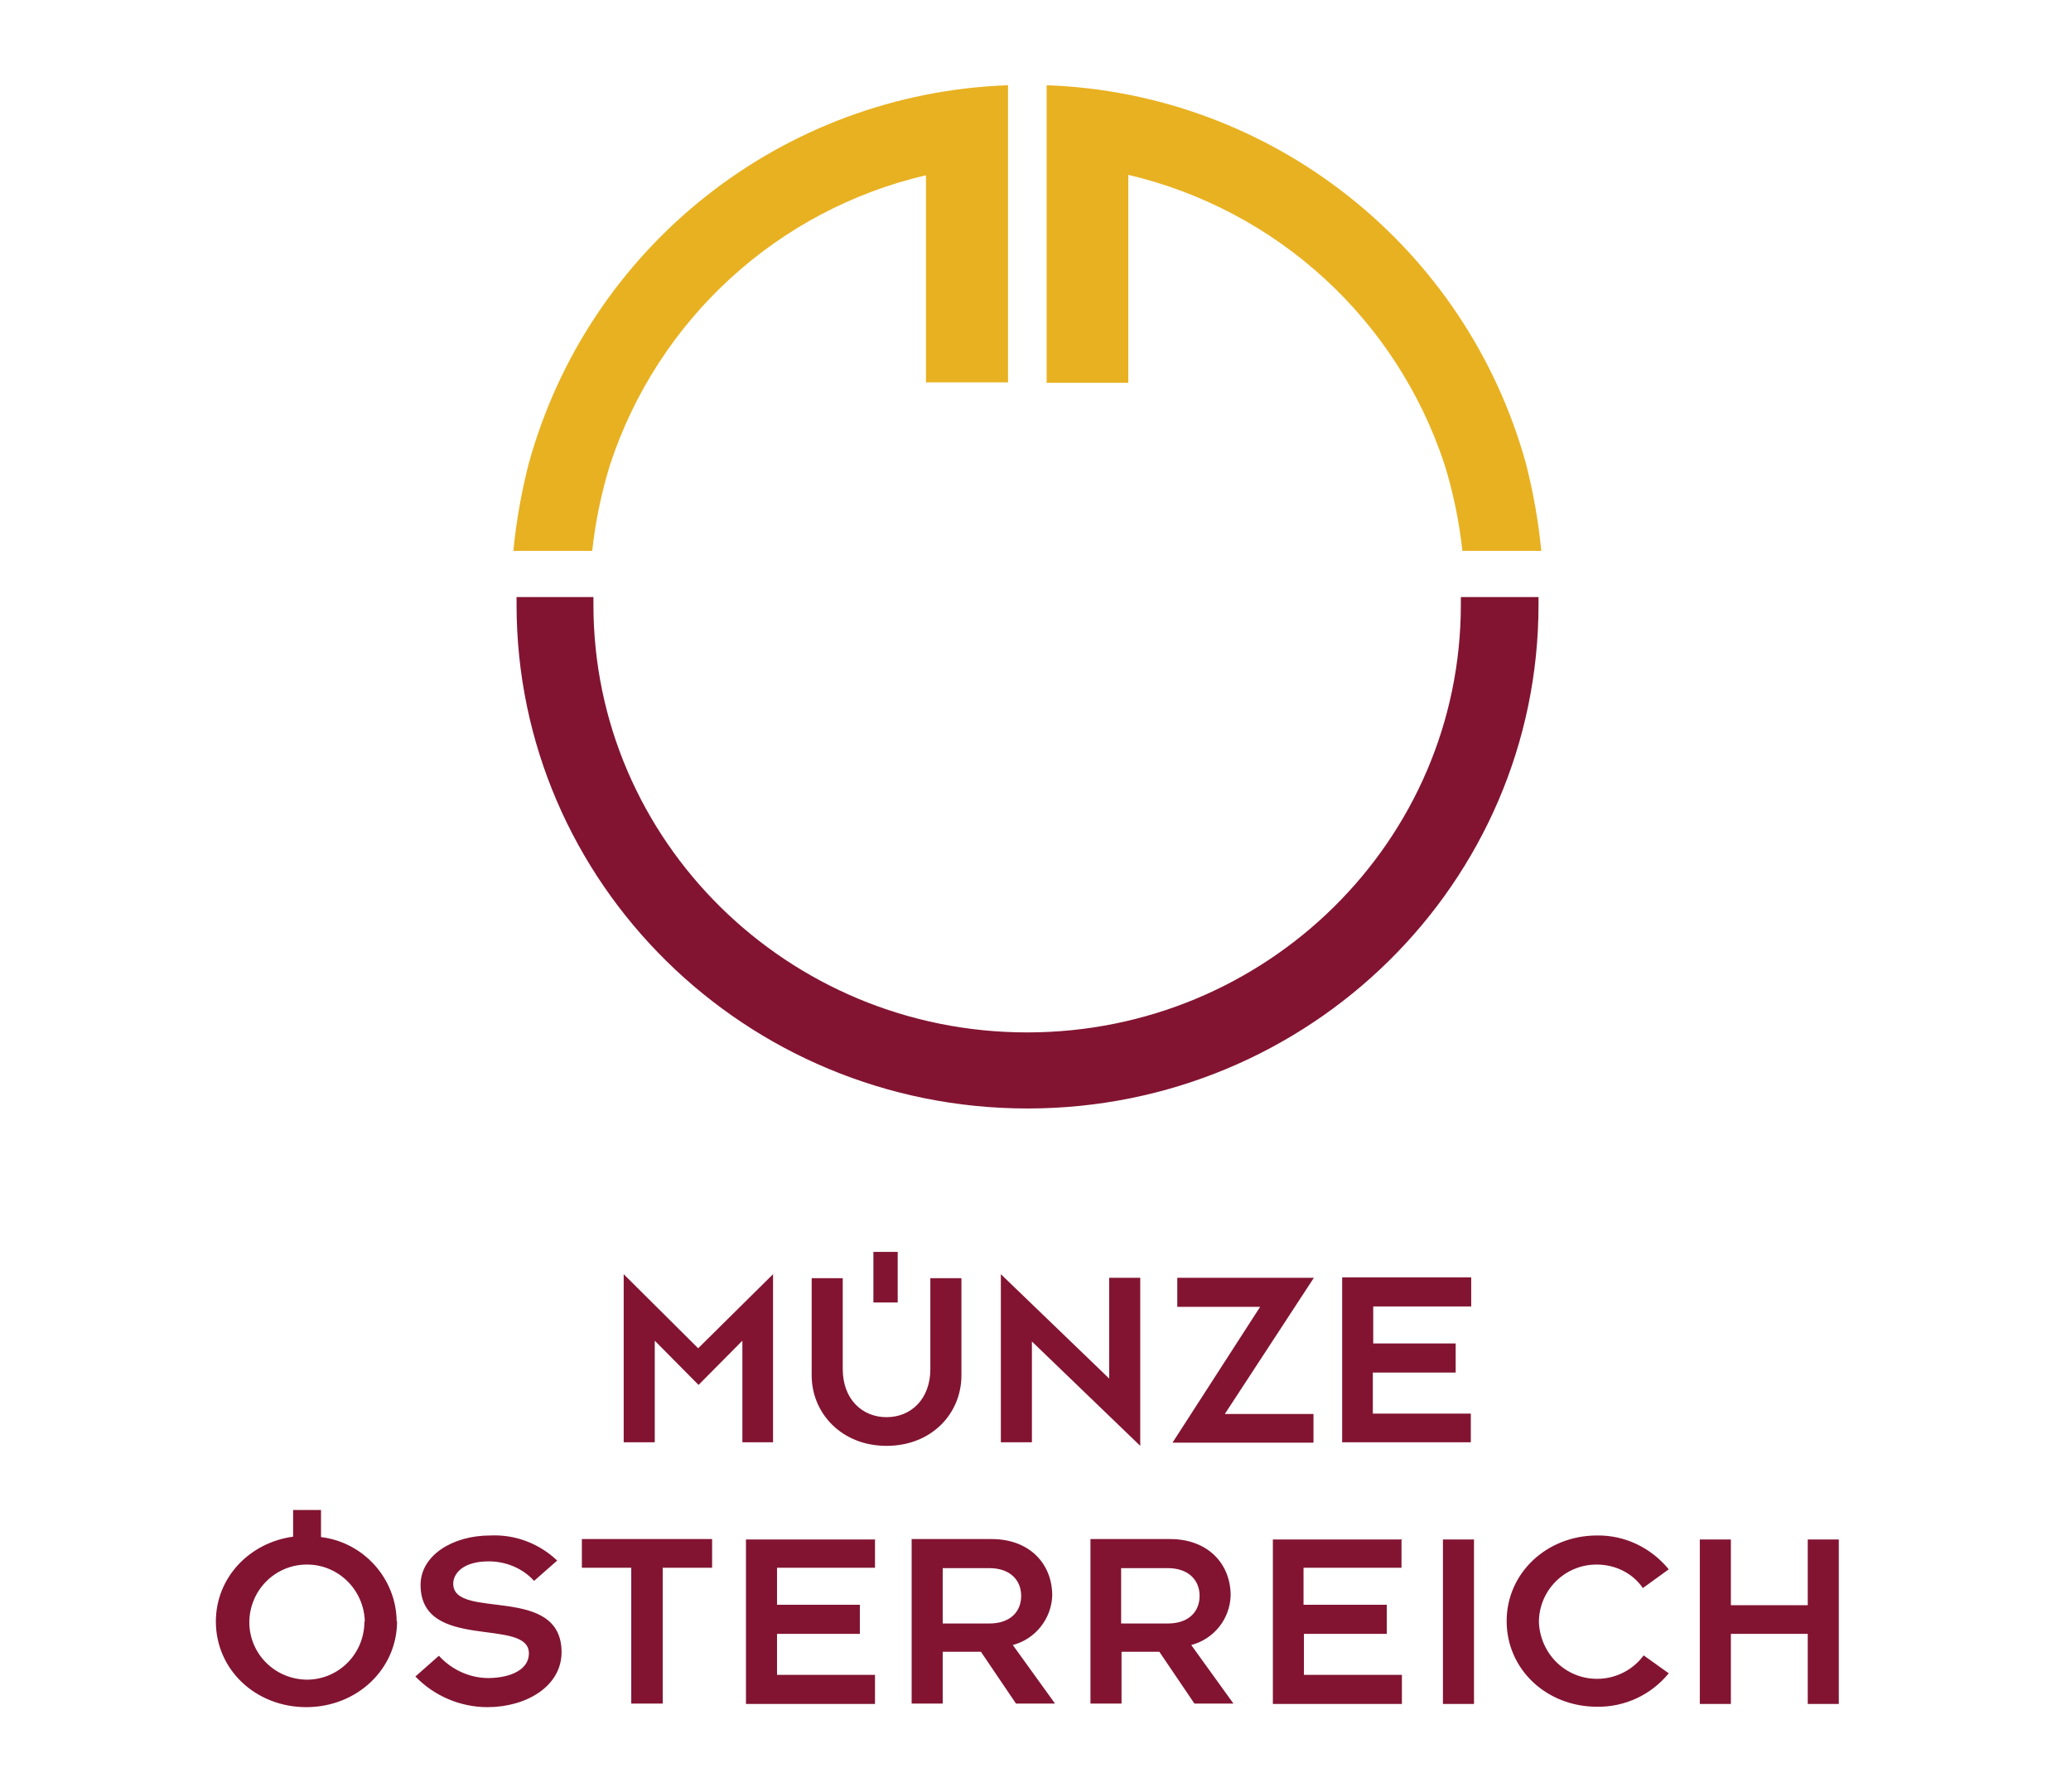 <svg viewBox="0 0 52 45" xmlns="http://www.w3.org/2000/svg" data-name="Layer 1" id="Layer_1">
  <defs>
    <style>
      .cls-1 {
        fill: #821432;
      }

      .cls-2 {
        fill: #e8b121;
      }
    </style>
  </defs>
  <path d="M36.72,13.83h1.98c-.07-.73-.2-1.46-.38-2.17-1.5-5.46-6.38-9.32-12.04-9.52v7.47h2.05v-5.22c3.74.88,6.74,3.63,7.94,7.27.22.71.37,1.44.45,2.18M23.26,9.6h2.05V2.14c-5.66.2-10.54,4.05-12.04,9.52-.18.71-.31,1.44-.38,2.17h1.98c.08-.74.23-1.46.45-2.17,1.2-3.64,4.2-6.39,7.93-7.26v5.21h0Z" class="cls-2"></path>
  <g>
    <path d="M12.97,14.99v.19c0,6.99,5.75,12.65,12.83,12.65s12.83-5.66,12.83-12.65v-.19h-1.95v.19c0,5.93-4.88,10.74-10.89,10.74s-10.89-4.81-10.89-10.74v-.19h-1.94Z" class="cls-1"></path>
    <path d="M46.17,42.78v-4.13h-.78v1.65h-1.93v-1.65h-.78v4.13h.78v-1.76h1.93v1.76h.78,0ZM38.64,40.71c.01-.79.65-1.43,1.45-1.43.46,0,.9.21,1.16.59l.65-.47c-.44-.54-1.1-.86-1.8-.85-1.26,0-2.27.94-2.27,2.15s1,2.15,2.27,2.15c.7.01,1.36-.3,1.8-.84l-.63-.45c-.48.65-1.4.78-2.04.3-.36-.27-.58-.7-.59-1.15M36.22,42.78h.79v-4.13h-.78v4.13h-.01ZM33.69,36.21h3.24v-.72h-2.46v-1.03h2.08v-.73h-2.07v-.93h2.46v-.73h-3.24v4.13h0ZM30.76,35.49l2.23-3.41h-3.43v.73h2.08l-2.2,3.41h3.54v-.72h-2.22ZM29.37,38.64h-1.99v4.13h.78v-1.3h.95l.88,1.3h.98l-1.06-1.47c.57-.15.97-.65.99-1.24,0-.81-.58-1.42-1.52-1.42M30.12,40.07c0,.37-.25.69-.8.69h-1.17v-1.39h1.17c.55,0,.8.33.8.69M25.91,33.68l2.72,2.62v-4.22h-.78v2.53l-2.72-2.62v4.22h.78v-2.53ZM24.9,38.64h-2.01v4.13h.78v-1.3h.96l.88,1.3h.98l-1.06-1.47c.57-.15.97-.66.99-1.24,0-.81-.58-1.42-1.52-1.42M25.64,40.07c0,.37-.25.69-.8.69h-1.17v-1.39h1.17c.55,0,.8.33.8.69M24.14,34.53v-2.44h-.78v2.28c0,.76-.49,1.21-1.1,1.21s-1.1-.45-1.1-1.21v-2.28h-.78v2.44c0,.95.75,1.77,1.88,1.77s1.88-.81,1.88-1.77M21.93,32.7h.61v-1.27h-.61v1.27ZM18.63,36.21h.78v-4.22l-1.88,1.86-1.87-1.86v4.22h.78v-2.55l1.1,1.11,1.1-1.11v2.55h0ZM17.87,38.64h-3.26v.72h1.24v3.41h.79v-3.41h1.24v-.72h0ZM11.38,39.76c0-.25.24-.56.89-.56.43,0,.85.17,1.14.49l.58-.51c-.45-.43-1.06-.66-1.68-.63-.96,0-1.75.51-1.75,1.24,0,1.69,2.72.8,2.72,1.72,0,.39-.42.61-1.01.62-.48,0-.93-.21-1.25-.56l-.59.52c.47.49,1.13.77,1.81.77.97,0,1.86-.52,1.86-1.38,0-1.72-2.72-.79-2.72-1.72M9.96,40.71c-.01-1.08-.83-1.99-1.9-2.12v-.68h-.7v.67c-1.1.15-1.94,1.03-1.94,2.13,0,1.21,1,2.15,2.27,2.15s2.28-.95,2.28-2.16M9.15,40.71c0,.8-.63,1.45-1.43,1.46-.8,0-1.45-.63-1.46-1.43,0-.8.63-1.45,1.43-1.46,0,0,.01,0,.02,0,.79,0,1.43.64,1.45,1.43M21.98,38.65h-3.25v4.13h3.24v-.73h-2.46v-1.03h2.08v-.73h-2.08v-.93h2.46v-.73h0ZM35.21,38.65h-3.25v4.13h3.24v-.73h-2.46v-1.03h2.08v-.73h-2.09v-.93h2.46v-.73h0Z" class="cls-1"></path>
  </g>
</svg>